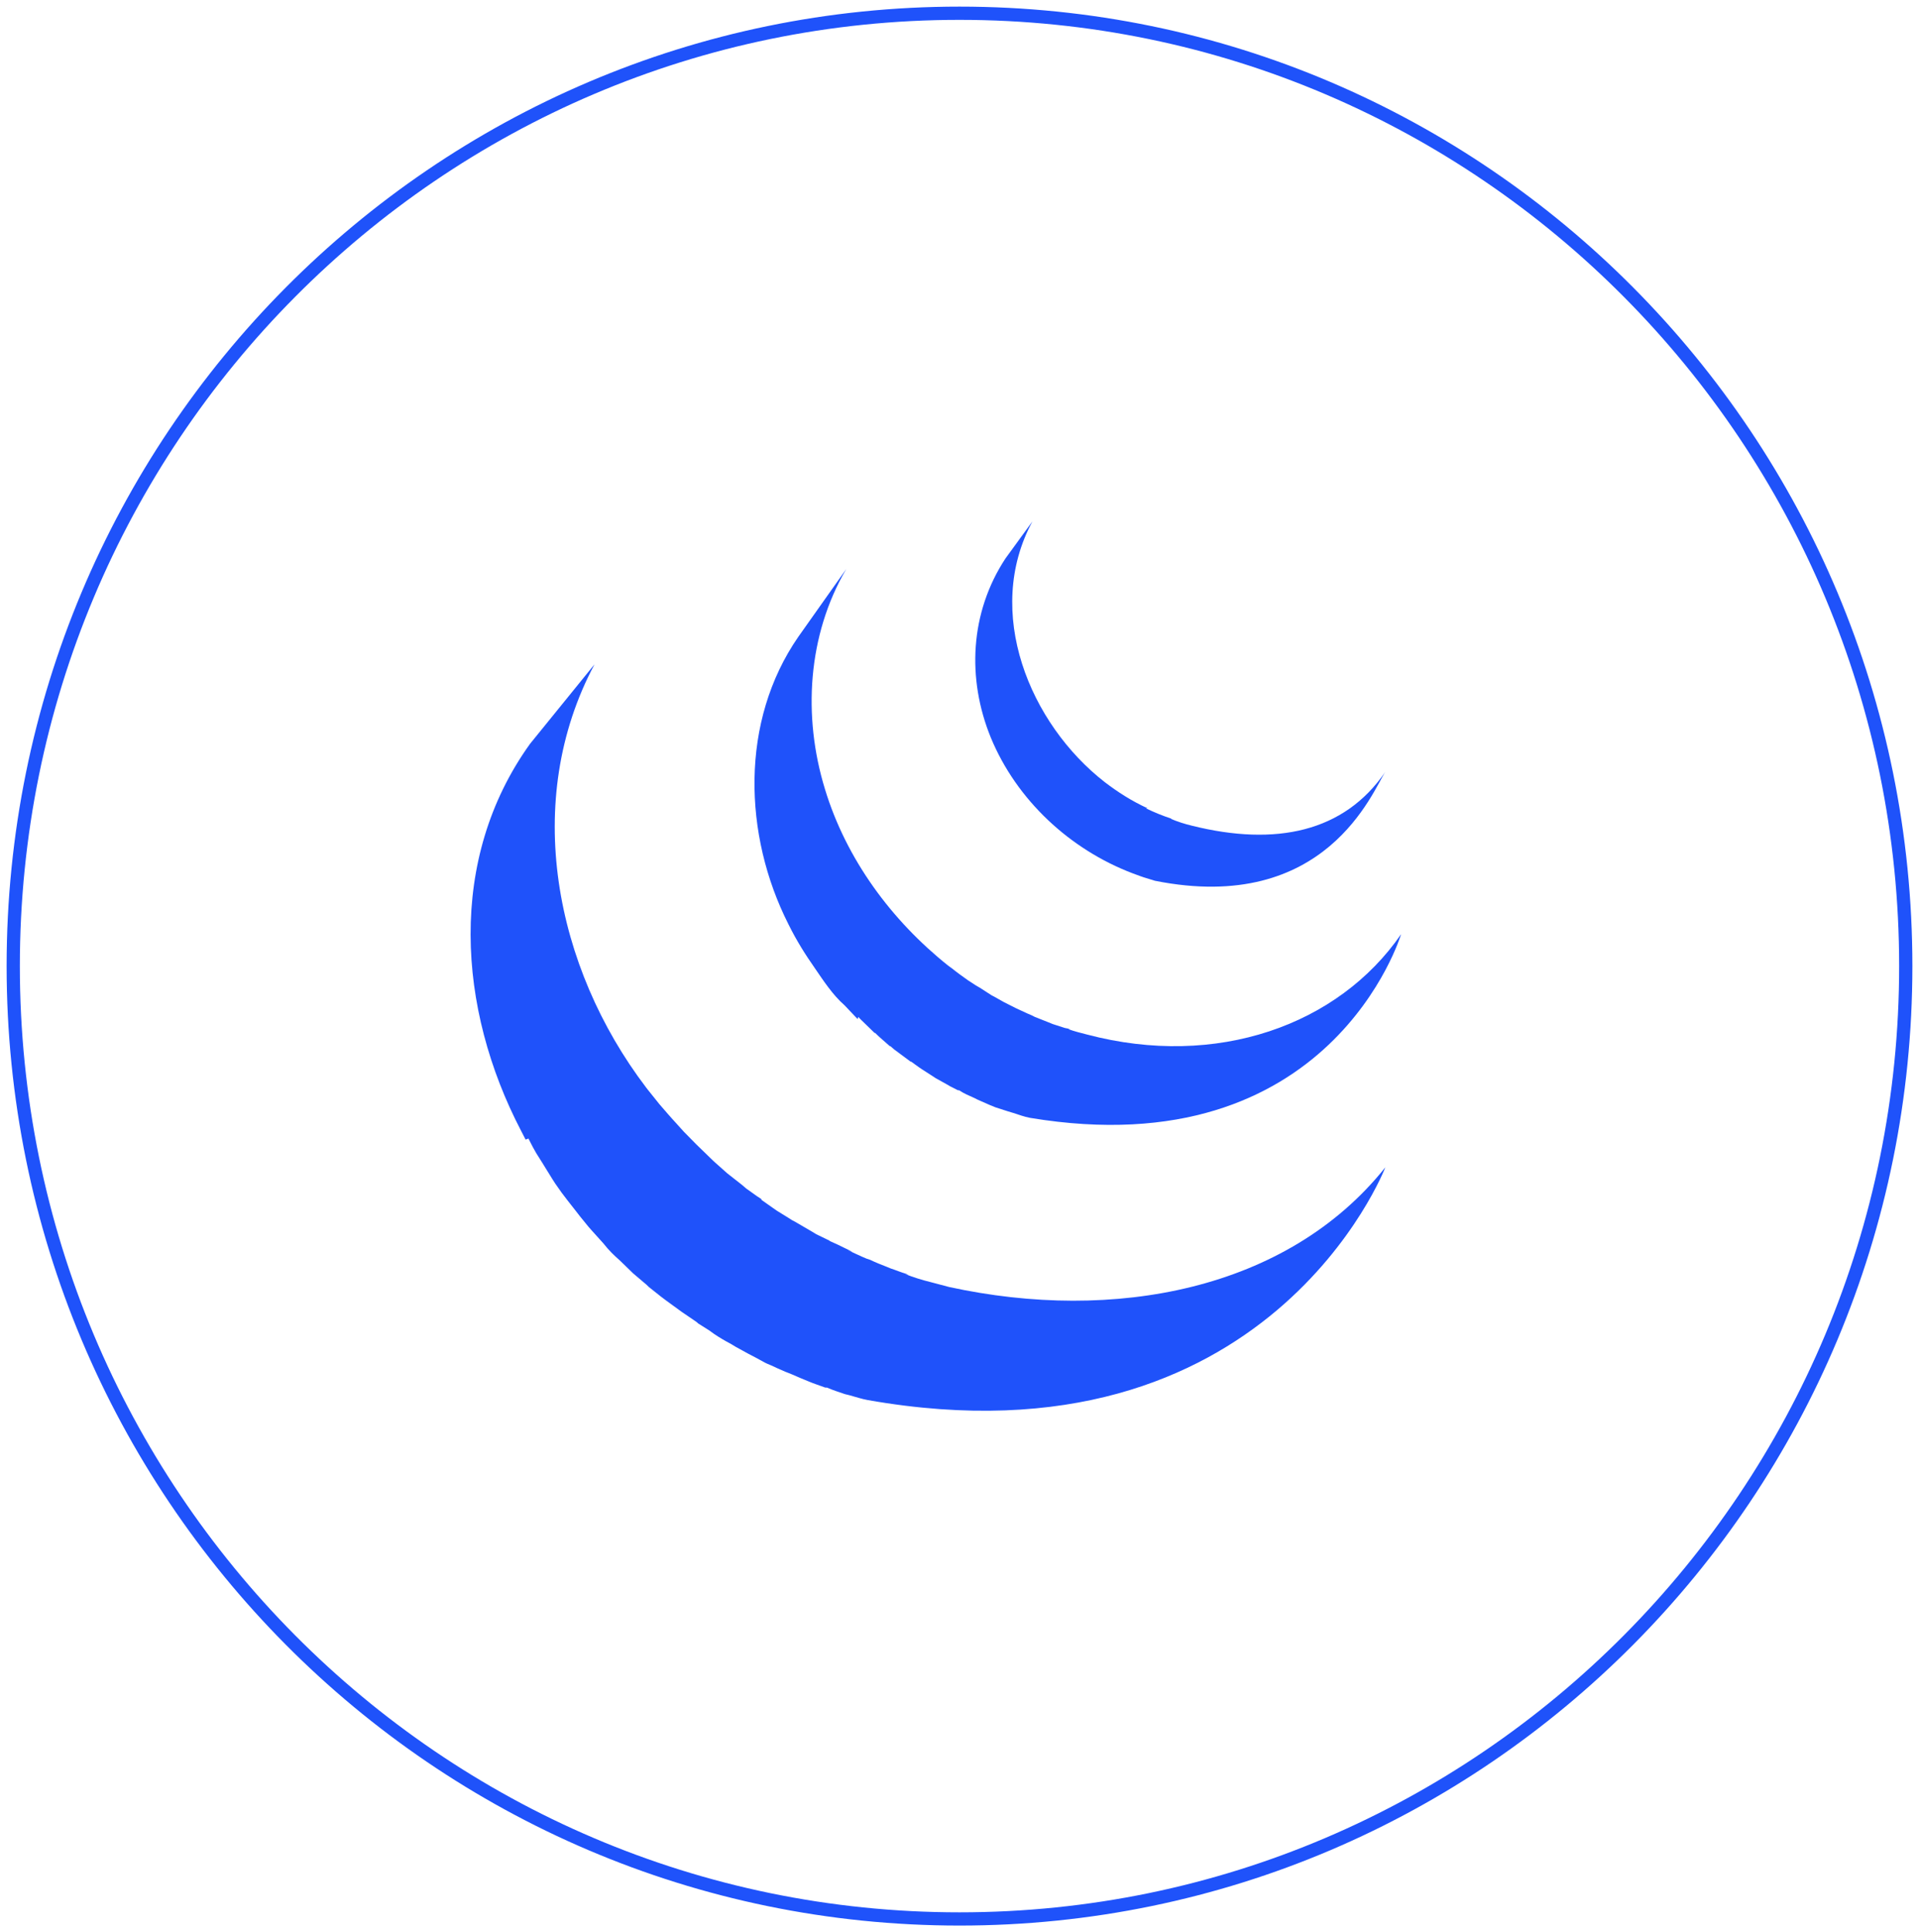 <?xml version="1.0" encoding="UTF-8"?>
<svg xmlns="http://www.w3.org/2000/svg" width="145" height="146" viewBox="0 0 145 146" fill="none">
  <g clip-path="url(#clip0_1719_91371)">
    <path d="M39.928 86.03L40.139 86.441L40.266 86.687L40.52 87.139L40.986 87.879L41.239 88.29L41.747 89.111L41.959 89.44C42.297 89.933 42.594 90.344 42.89 90.714L43.567 91.577L43.821 91.905L44.456 92.686L44.709 92.974L45.598 93.96C45.979 94.453 46.402 94.864 46.825 95.234L47.545 95.932L47.841 96.22L48.857 97.082L49.026 97.247L49.957 97.987L50.338 98.274L51.523 99.137L52.369 99.712L52.665 99.918L52.75 100L53.596 100.534L53.935 100.78C54.358 101.068 54.781 101.315 55.247 101.561L55.585 101.767L56.559 102.301L57.109 102.588L57.786 102.958L57.955 103.04L58.251 103.164C58.59 103.328 58.971 103.492 59.352 103.657L59.563 103.739C59.986 103.903 60.41 104.109 60.833 104.273L61.129 104.396C61.51 104.561 61.933 104.684 62.356 104.848H62.483C62.949 105.054 63.372 105.177 63.837 105.341L64.176 105.424C64.641 105.547 65.107 105.711 65.573 105.793C95.873 111.135 104.675 88.207 104.675 88.207C97.269 97.493 84.15 99.959 71.709 97.247C71.243 97.124 70.778 97 70.312 96.877C69.635 96.713 69 96.507 68.365 96.261L68.662 96.343L68.492 96.261C68.069 96.137 67.688 95.973 67.308 95.85L67.011 95.727C66.588 95.562 66.165 95.398 65.742 95.192L65.488 95.11C64.98 94.905 64.514 94.658 64.007 94.453L64.43 94.617L64.134 94.453L63.287 94.042L62.653 93.754H62.695L61.679 93.261L61.341 93.056C60.833 92.768 60.367 92.481 59.86 92.193L60.029 92.316L59.648 92.07L58.717 91.494L58.421 91.289L57.49 90.632H57.574L57.194 90.385L56.389 89.81L56.051 89.522L54.951 88.659L53.935 87.755L53.639 87.468L52.919 86.769L52.623 86.482L51.734 85.578L51.692 85.537L50.761 84.509L50.507 84.222L49.83 83.441C49.534 83.071 49.238 82.701 48.941 82.332L48.814 82.167C41.916 73.087 39.42 60.514 44.921 50.2L40.054 56.199C33.791 64.91 34.553 76.209 39.377 85.454L39.716 86.112" fill="#1F52FA"></path>
    <path d="M64.847 76.84L65.094 77.09L66.082 78.049H66.123C66.453 78.382 66.865 78.715 67.235 79.049H67.276L67.565 79.299C67.977 79.591 68.388 79.924 68.8 80.216H68.842L69.418 80.632L69.665 80.799L70.571 81.383L70.695 81.466L71.519 81.924L71.807 82.091L72.383 82.383H72.466C72.837 82.633 73.248 82.799 73.619 82.966L73.866 83.091L74.813 83.508L75.225 83.675L76.131 83.966L76.543 84.091C76.955 84.216 77.367 84.383 77.82 84.466C100.595 88.259 105.867 70.589 105.867 70.589C101.13 77.465 91.946 80.757 82.144 78.174C81.65 78.049 81.156 77.924 80.703 77.757H80.868L80.456 77.674L79.55 77.382L79.138 77.215L78.191 76.84L77.943 76.715C77.531 76.548 77.12 76.34 76.749 76.173L76.172 75.882L75.843 75.715L75.102 75.298L74.937 75.215L74.031 74.631L73.743 74.465L73.166 74.09C72.754 73.798 72.342 73.506 71.93 73.173L71.642 72.964C67.359 69.547 63.941 64.921 62.334 59.628C60.646 54.127 61.017 48.001 63.941 43L60.316 48.126C55.91 54.502 56.157 63.087 59.575 69.839C60.193 71.089 60.852 72.131 61.552 73.131C62.211 74.09 62.911 75.173 63.817 75.965L64.805 77.007" fill="#1F52FA"></path>
    <path d="M75.97 42.203C73.295 46.276 73.04 51.269 74.866 55.736C76.82 60.466 80.854 64.189 85.567 65.984L86.161 66.203L86.416 66.291L87.266 66.553C100.217 69.138 103.741 59.721 104.675 58.32C101.575 62.875 96.395 63.969 90.068 62.393C89.516 62.261 88.964 62.086 88.454 61.867H88.539C87.86 61.648 87.223 61.386 86.586 61.079H86.713C85.482 60.51 84.463 59.853 83.486 59.108C77.796 54.685 74.314 46.232 78.009 39.4" fill="#1F52FA"></path>
    <path d="M144 73C144 112.772 111.996 145 72.5 145C33.004 145 1 112.772 1 73C1 33.228 33.004 1 72.5 1C111.996 1 144 33.228 144 73Z" stroke="#1F52FA" stroke-miterlimit="10"></path>
  </g>
  <defs>
    <clipPath id="clip0_1719_91371">
      <rect width="145" height="146" fill="white"></rect>
    </clipPath>
  </defs>
</svg>
